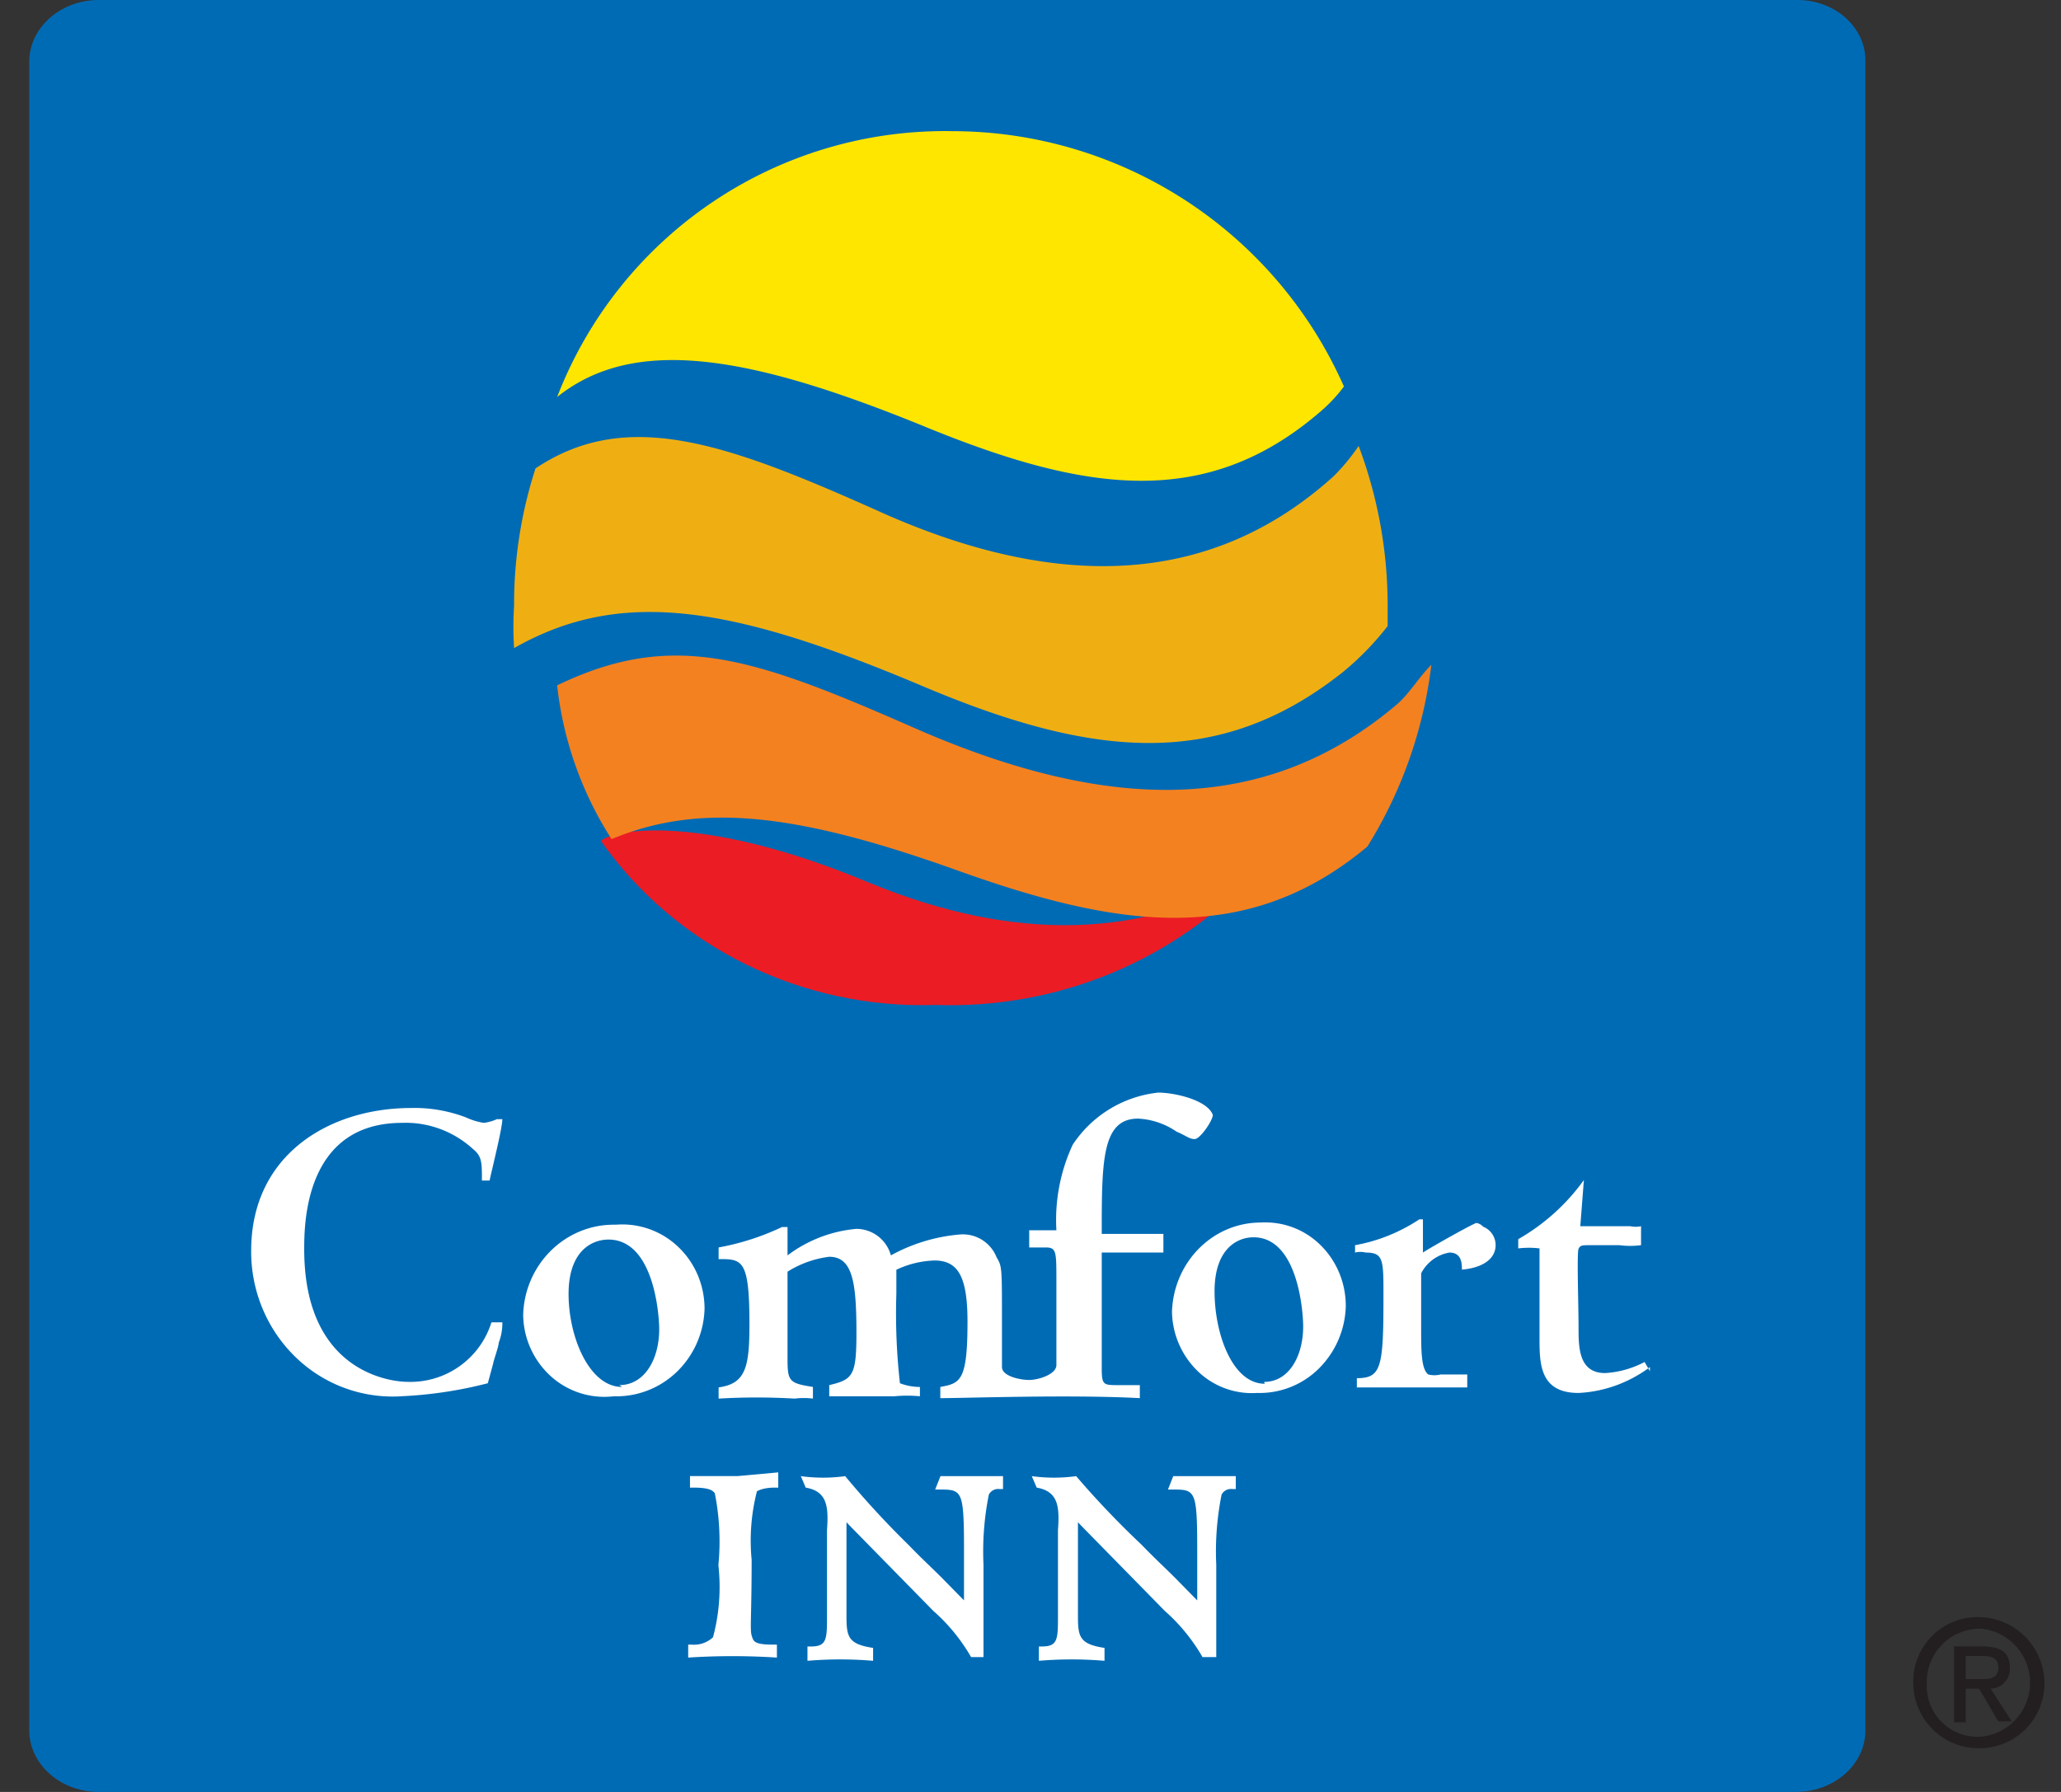 <svg xmlns="http://www.w3.org/2000/svg" width="46" height="40" viewBox="0 0 46 40">
    <rect x="0" y="0" width="46" height="40" fill="#333333" stroke="none"/>
    <g fill="none" fill-rule="nonzero">
        <path fill="#006BB5" d="M41.634 38.68c-.036.746-.733 1.331-1.573 1.32H2.227c-.839.011-1.536-.574-1.573-1.32V1.32C.691.575 1.388-.01 2.227 0h37.834c.406-.013.802.12 1.097.368.296.248.468.591.476.953V38.68z"/>
        <path fill="#FFF" d="M10.888 30.877a9.43 9.43 0 0 1-1.913.29 3.11 3.11 0 0 1-2.375-.87c-.639-.617-1-1.478-.994-2.378 0-2.148 1.75-3.186 3.572-3.186.414-.01.825.061 1.214.207.129.06.265.103.405.125.101-.012.2-.04.293-.083h.122c0 .207-.243 1.162-.284 1.37h-.172c0-.415 0-.54-.202-.706-.434-.394-1-.603-1.579-.581-2.185 0-2.185 2.283-2.185 2.823 0 2.75 1.942 2.958 2.307 2.958a1.895 1.895 0 0 0 1.872-1.329h.243c.003.157-.025.312-.081.457 0 .083-.122.415-.122.457l-.121.446zm2.874-3.54a1.804 1.804 0 0 1 1.38.501c.373.356.584.856.583 1.378a2.037 2.037 0 0 1-.618 1.406c-.38.366-.885.562-1.406.546a1.782 1.782 0 0 1-1.41-.45 1.878 1.878 0 0 1-.614-1.377c.038-1.118.933-2.004 2.024-2.003h.06zm.06 3.582c.567 0 .891-.582.891-1.246 0-.332-.121-2.003-1.133-2.003-.365 0-.89.249-.89 1.214 0 .966.465 2.076 1.193 2.076l-.06-.041zm12.022-6.529a2.62 2.62 0 0 0-1.902 1.163 3.989 3.989 0 0 0-.364 1.91h-.607v.383h.364c.243 0 .243.083.243.758v1.868c0 .208-.405.332-.607.332-.203 0-.608-.083-.608-.29v-1.038c0-1.204 0-1.204-.121-1.412a.808.808 0 0 0-.81-.508 3.854 3.854 0 0 0-1.548.467.802.802 0 0 0-.769-.592 2.99 2.99 0 0 0-1.538.592v-.633h-.122a5.664 5.664 0 0 1-1.416.456v.26c.526 0 .688 0 .688 1.453 0 .955-.081 1.328-.688 1.411v.25a14.603 14.603 0 0 1 1.7 0c.134-.017.27-.017.405 0v-.26c-.527-.083-.567-.125-.567-.623v-1.95a2.28 2.28 0 0 1 .93-.333c.527 0 .608.581.608 1.702 0 .955-.081 1.038-.607 1.163v.249h1.457a2.96 2.96 0 0 1 .567 0v-.208c-.152 0-.303-.028-.446-.083a13.836 13.836 0 0 1-.08-1.993v-.54c.266-.127.555-.197.85-.207.536 0 .738.374.738 1.37 0 1.328-.162 1.37-.607 1.453v.25c.567 0 2.915-.084 4.453 0v-.291h-.486c-.324 0-.364 0-.364-.374V27.96h1.376v-.416H24.59c0-1.619 0-2.574.81-2.574.306.015.604.115.86.291.202.083.283.166.404.166.122 0 .405-.415.405-.54-.122-.332-.85-.498-1.225-.498zM28.137 27.29a1.75 1.75 0 0 1 1.337.505c.36.353.564.846.563 1.36a2.038 2.038 0 0 1-.604 1.397 1.877 1.877 0 0 1-1.375.542 1.738 1.738 0 0 1-1.323-.484 1.89 1.89 0 0 1-.577-1.33c.037-1.11.912-1.99 1.979-1.99zm.079 3.557c.554 0 .87-.578.87-1.238 0-.33-.118-1.99-1.108-1.99-.356 0-.87.248-.87 1.207 0 .959.405 2.062 1.118 2.062l-.01-.041zm8.609-.33c-.466.348-1.02.549-1.593.577-.871 0-.871-.66-.871-1.237v-1.99a2.005 2.005 0 0 0-.475 0v-.206a4.621 4.621 0 0 0 1.465-1.32l-.08 1.031h1.119a.56.56 0 0 0 .237 0v.423a1.834 1.834 0 0 1-.485 0h-.633c-.198 0-.238 0-.277.083-.04.082 0 1.288 0 1.742 0 .453 0 1.03.594 1.03.306-.018.606-.102.88-.247l.119.206v-.092zm-6.58-2.722c.51-.091.998-.287 1.434-.577h.08v.742c.118-.082.989-.577 1.187-.66 0 0 .08 0 .158.083a.443.443 0 0 1 .277.412c0 .299-.277.505-.752.546 0-.123 0-.381-.277-.381a.873.873 0 0 0-.633.464v1.227c0 .494 0 .907.158 1.03a.561.561 0 0 0 .277 0h.594v.29h-2.464v-.207c.554 0 .594-.247.594-1.856 0-.783 0-.948-.396-.948a.485.485 0 0 0-.238 0v-.165zM15.4 32.95v.257h.08c.395 0 .435.083.474.124.105.529.132 1.071.08 1.608.06.54.02 1.085-.12 1.608a.617.617 0 0 1-.474.165h-.08v.289a15.36 15.36 0 0 1 1.98 0v-.289h-.09c-.435 0-.435-.082-.474-.206-.04-.124 0-.453 0-1.69a4.43 4.43 0 0 1 .118-1.526s.12-.083.396-.083h.08v-.34l-.911.083h-1.059zm2.583.257c.475.083.514.413.475.949v1.897c0 .536 0 .7-.356.7h-.08v.32a8.654 8.654 0 0 1 1.465 0v-.288c-.554-.083-.594-.248-.594-.701V33.98l.119.124 1.82 1.856c.334.293.618.641.842 1.03h.277V34.93a6.437 6.437 0 0 1 .119-1.567.235.235 0 0 1 .237-.124h.08v-.288h-1.396l-.119.299h.08c.524 0 .564 0 .564 1.36v1.114l-.406-.413c-.238-.247-.515-.495-.831-.824-.497-.486-.97-.999-1.415-1.536a3.658 3.658 0 0 1-.99 0l.109.257zm5.155 0c.475.083.515.413.475.949v1.897c0 .536 0 .7-.356.7h-.07v.32a8.654 8.654 0 0 1 1.465 0v-.288c-.554-.083-.593-.248-.593-.701V33.98l.119.124 1.82 1.856c.333.293.617.641.841 1.03h.307V34.93a6.437 6.437 0 0 1 .119-1.567.235.235 0 0 1 .237-.124h.08v-.288h-1.396l-.118.299h.089c.524 0 .564 0 .564 1.36v1.114l-.406-.413c-.238-.247-.515-.495-.831-.824a19.94 19.94 0 0 1-1.465-1.536 3.658 3.658 0 0 1-.99 0l.11.257z"/>
        <path fill="#FFE600" d="M20.65 9.527c3.544 1.45 6.263 1.88 8.835-.352.19-.163.361-.347.51-.548a9.562 9.562 0 0 0-8.726-5.699 9.276 9.276 0 0 0-8.834 5.934c1.727-1.38 4.29-.94 8.216.665z"/>
        <path fill="#EC1C24" d="M19.39 19.7c-3.566-1.493-5.592-1.231-5.98-.933 1.667 2.377 4.486 3.762 7.463 3.666 2.734.096 5.367-.997 7.172-2.976-2.482 1.512-5.399 1.586-8.655.243z"/>
        <path fill="#F48120" d="M31.187 15.716c-3.04 2.587-6.656 2.337-10.759.543-3.607-1.586-5.4-2.212-7.993-.96a7.96 7.96 0 0 0 1.215 3.432c2.027-.845 4.225-.553 7.75.71 3.526 1.262 6.424 1.71 9.118-.543a9.917 9.917 0 0 0 1.429-4.058c-.284.282-.476.626-.76.876z"/>
        <path fill="#EFAF13" d="M29.777 10.62c-2.707 2.456-6.101 2.579-10.012.86-3.464-1.555-5.743-2.415-7.813-1.023a9.843 9.843 0 0 0-.478 3.069c-.02.313-.02.628 0 .941 2.389-1.36 4.867-.941 9.047.819 3.752 1.596 6.628 1.964 9.455-.287.368-.302.701-.645.995-1.023v-.409a10.118 10.118 0 0 0-.647-3.612 4.676 4.676 0 0 1-.547.665z"/>
        <path fill="#231F20" d="M43.004 37.566a1.19 1.19 0 0 1 1.21-1.21 1.211 1.211 0 0 1 0 2.411 1.136 1.136 0 0 1-1.21-1.2zm1.168 1.458a1.447 1.447 0 0 0 1.458-1.458 1.48 1.48 0 0 0-1.458-1.468 1.436 1.436 0 0 0-1.469 1.468 1.458 1.458 0 0 0 1.469 1.458zm-.3-1.329h.3l.429.73h.3l-.472-.73a.44.44 0 0 0 .429-.472c0-.343-.214-.471-.6-.471h-.643v1.693h.257v-.75zm0-.214v-.515h.343c.171 0 .386 0 .386.257 0 .258-.215.258-.386.258h-.343z"/>
    </g>
</svg>
